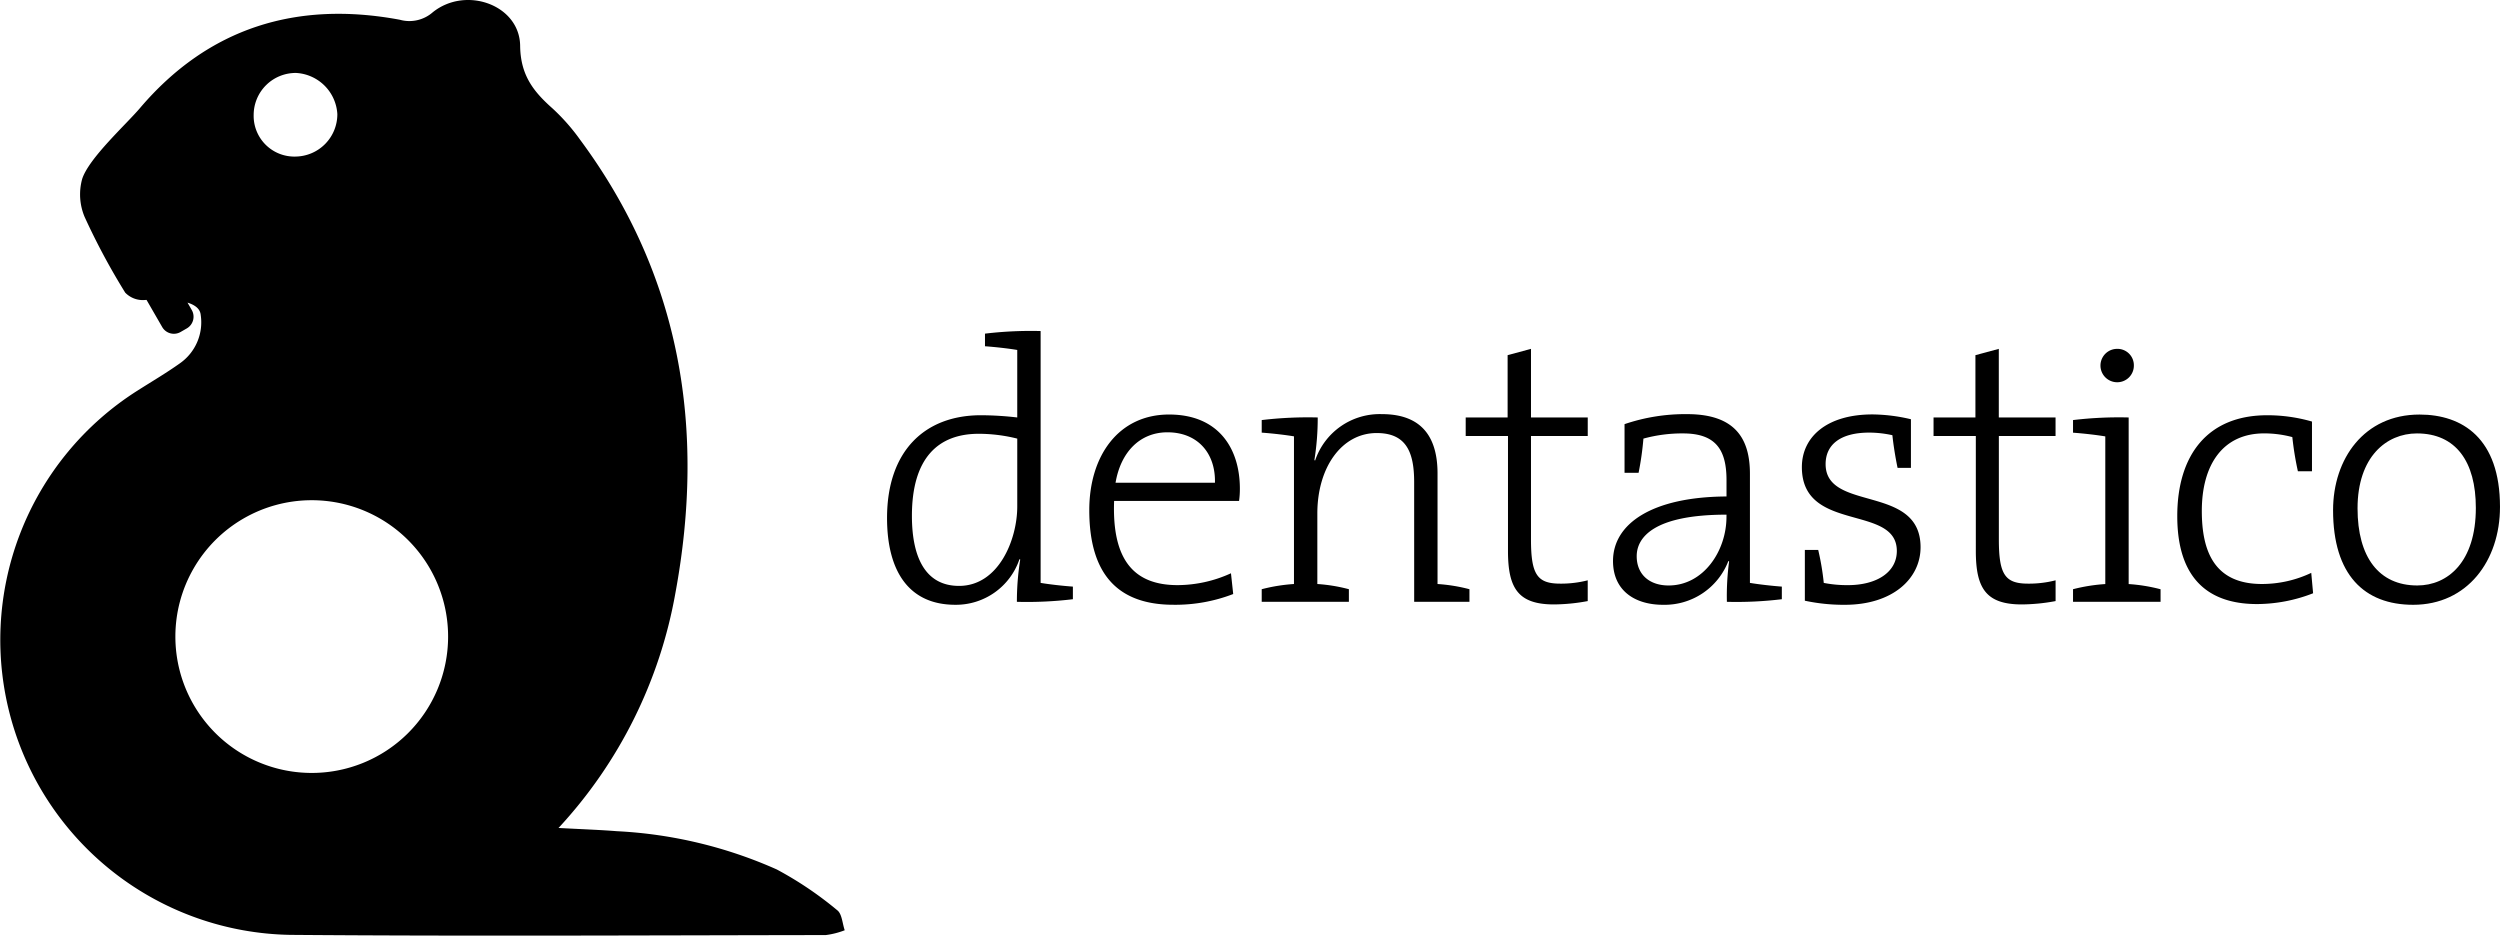 <svg xmlns="http://www.w3.org/2000/svg" width="256.103" height="95.848" viewBox="0 0 256.103 95.848">
  <path d="M85.768,93.246a36.71,36.71,0,0,0-6.191-4.176A45.82,45.82,0,0,0,63.2,85.149c-1.779-.141-3.564-.2-5.984-.331A47.613,47.613,0,0,0,69.192,60.735c3.1-16.785.581-32.471-9.787-46.451a20.648,20.648,0,0,0-2.8-3.172c-1.955-1.735-3.285-3.4-3.321-6.421C53.235.506,47.732-1.47,44.34,1.251a3.635,3.635,0,0,1-3.378.773c-10.55-1.969-19.606.792-26.63,9.056C12.922,12.74,9.1,16.208,8.418,18.332a5.939,5.939,0,0,0,.246,3.878,69.637,69.637,0,0,0,4.164,7.77,2.517,2.517,0,0,0,2,.754l.184-.012,1.608,2.787a1.38,1.38,0,0,0,1.88.5l.644-.371a1.382,1.382,0,0,0,.5-1.88L19.209,31c.756.236,1.293.628,1.351,1.256a5.125,5.125,0,0,1-2.11,4.948c-1.4,1-2.893,1.874-4.347,2.8A30.224,30.224,0,0,0,29.71,95.769c18.292.149,36.584.046,54.876.021a8.187,8.187,0,0,0,1.948-.494C86.291,94.6,86.259,93.621,85.768,93.246ZM30.324,7.473a4.479,4.479,0,0,1,4.234,4.22,4.337,4.337,0,0,1-4.287,4.346,4.17,4.17,0,0,1-4.285-4.28A4.308,4.308,0,0,1,30.324,7.473ZM31.787,79.18a13.969,13.969,0,0,1,.071-27.937,13.969,13.969,0,1,1-.071,27.937Z" transform="translate(0 0)"/>
    <g transform="translate(90.867 33.893)">
      <path d="M104.6,61.811a27.265,27.265,0,0,1,.342-4.332l-.077-.038a6.869,6.869,0,0,1-6.573,4.674c-4.713,0-6.993-3.383-6.993-8.892,0-6.84,3.839-10.525,9.615-10.525a33.016,33.016,0,0,1,3.723.228V36.01c-.912-.151-2.2-.3-3.305-.379V34.339a39.441,39.441,0,0,1,5.7-.266v25.8c.912.152,2.2.3,3.305.38v1.292A39.317,39.317,0,0,1,104.6,61.811Zm.038-16.719a16.328,16.328,0,0,0-3.952-.494c-4.141,0-6.839,2.47-6.839,8.4,0,4.484,1.519,7.182,4.826,7.182,4.066,0,5.965-4.751,5.965-8.132Z" transform="translate(-91.296 -34.053)"/>
      <path d="M127.458,51.516h-12.8c-.229,6.118,2.089,8.625,6.5,8.625a13.218,13.218,0,0,0,5.471-1.215l.229,2.127a16.432,16.432,0,0,1-6.118,1.1c-5.623,0-8.626-3.041-8.626-9.689,0-5.624,3.041-9.8,8.169-9.8s7.258,3.533,7.258,7.6A8.632,8.632,0,0,1,127.458,51.516Zm-7.333-7.03c-2.813,0-4.788,2.014-5.32,5.168h10.183C125.064,46.614,123.2,44.486,120.124,44.486Z" transform="translate(-91.394 -34.093)"/>
      <path d="M145.478,49.578c0-3.154-.875-5.016-3.838-5.016-3.572,0-6.08,3.5-6.08,8.246v7.219a16.936,16.936,0,0,1,3.231.532v1.292h-8.93V60.559a17.741,17.741,0,0,1,3.305-.532V44.9c-.912-.151-2.2-.3-3.305-.38V43.232a39.868,39.868,0,0,1,5.738-.266,27.149,27.149,0,0,1-.342,4.369l.076.038a6.981,6.981,0,0,1,6.84-4.749c4.37,0,5.7,2.7,5.7,6.079V60.027a17.354,17.354,0,0,1,3.269.532v1.292h-5.662Z" transform="translate(-91.477 -34.093)"/>
      <path d="M159.9,62.087c-3.685,0-4.711-1.672-4.711-5.472V44.835h-4.332v-1.9h4.294V36.552l2.394-.647v7.03h5.814v1.9h-5.814v10.6c0,3.61.646,4.522,3,4.522a10.972,10.972,0,0,0,2.812-.341v2.128A19.463,19.463,0,0,1,159.9,62.087Z" transform="translate(-91.576 -34.061)"/>
      <path d="M177.684,61.851a26.853,26.853,0,0,1,.228-4.141l-.076-.038a7,7,0,0,1-6.687,4.484c-2.927,0-5.13-1.482-5.13-4.484,0-3.838,4.027-6.574,11.627-6.613V49.388c0-3.077-1.064-4.788-4.446-4.788a14.976,14.976,0,0,0-4.066.532,30.825,30.825,0,0,1-.495,3.5H167.2V43.65a19.277,19.277,0,0,1,6.422-1.025c5.015,0,6.423,2.622,6.423,6.117V59.913c.912.152,2.2.3,3.268.38v1.292A38.546,38.546,0,0,1,177.684,61.851Zm-.038-8.929c-7.486,0-9.2,2.356-9.2,4.255,0,1.862,1.292,3,3.268,3,3.572,0,5.928-3.534,5.928-7.03Z" transform="translate(-91.647 -34.093)"/>
      <path d="M189.862,62.156a18.965,18.965,0,0,1-4.1-.418V56.533h1.368a26.328,26.328,0,0,1,.57,3.381,12.4,12.4,0,0,0,2.47.228c2.963,0,5.015-1.329,5.015-3.5,0-4.826-9.728-1.823-9.728-8.588,0-3.116,2.585-5.4,7.22-5.4a17.554,17.554,0,0,1,3.952.494v4.978h-1.369c-.228-1.1-.418-2.279-.531-3.343a11.153,11.153,0,0,0-2.357-.267c-3,0-4.483,1.254-4.483,3.23,0,4.94,9.727,2.014,9.727,8.512C197.614,59.5,194.726,62.156,189.862,62.156Z" transform="translate(-91.738 -34.093)"/>
      <path d="M208.053,62.087c-3.686,0-4.712-1.672-4.712-5.472V44.835H199.01v-1.9H203.3V36.552l2.395-.647v7.03h5.813v1.9H205.7v10.6c0,3.61.645,4.522,3,4.522a10.967,10.967,0,0,0,2.812-.341v2.128A19.461,19.461,0,0,1,208.053,62.087Z" transform="translate(-91.802 -34.061)"/>
      <path d="M213.365,61.82V60.528A17.737,17.737,0,0,1,216.671,60V44.873c-.912-.151-2.2-.3-3.306-.38V43.2a39.606,39.606,0,0,1,5.7-.266V60a17.33,17.33,0,0,1,3.268.532V61.82Zm4.522-22.494a1.71,1.71,0,0,1,0-3.421,1.679,1.679,0,0,1,1.71,1.71A1.7,1.7,0,0,1,217.887,39.326Z" transform="translate(-91.869 -34.061)"/>
      <path d="M232.263,62.081c-4.027,0-8.169-1.711-8.169-9.007,0-6.269,3.116-10.335,9.2-10.335a16.388,16.388,0,0,1,4.6.646v5.092h-1.443a31.745,31.745,0,0,1-.57-3.5,11.119,11.119,0,0,0-2.888-.38c-4.217,0-6.384,3.192-6.384,7.943,0,4.1,1.255,7.485,6.157,7.485a11.8,11.8,0,0,0,5.053-1.139l.19,2.089A15.929,15.929,0,0,1,232.263,62.081Z" transform="translate(-91.919 -34.093)"/>
      <path d="M248.338,62.156c-5.015,0-8.207-3.078-8.207-9.689,0-5.282,3.192-9.8,8.853-9.8,4.408,0,8.246,2.432,8.246,9.461C257.23,57.634,253.886,62.156,248.338,62.156Zm.38-17.556c-3.115,0-6.08,2.394-6.08,7.676,0,5.016,2.2,7.9,6.118,7.9,3.116,0,6-2.395,6-7.943C254.76,47.489,252.709,44.6,248.718,44.6Z" transform="translate(-91.995 -34.093)"/>
    </g>
</svg>